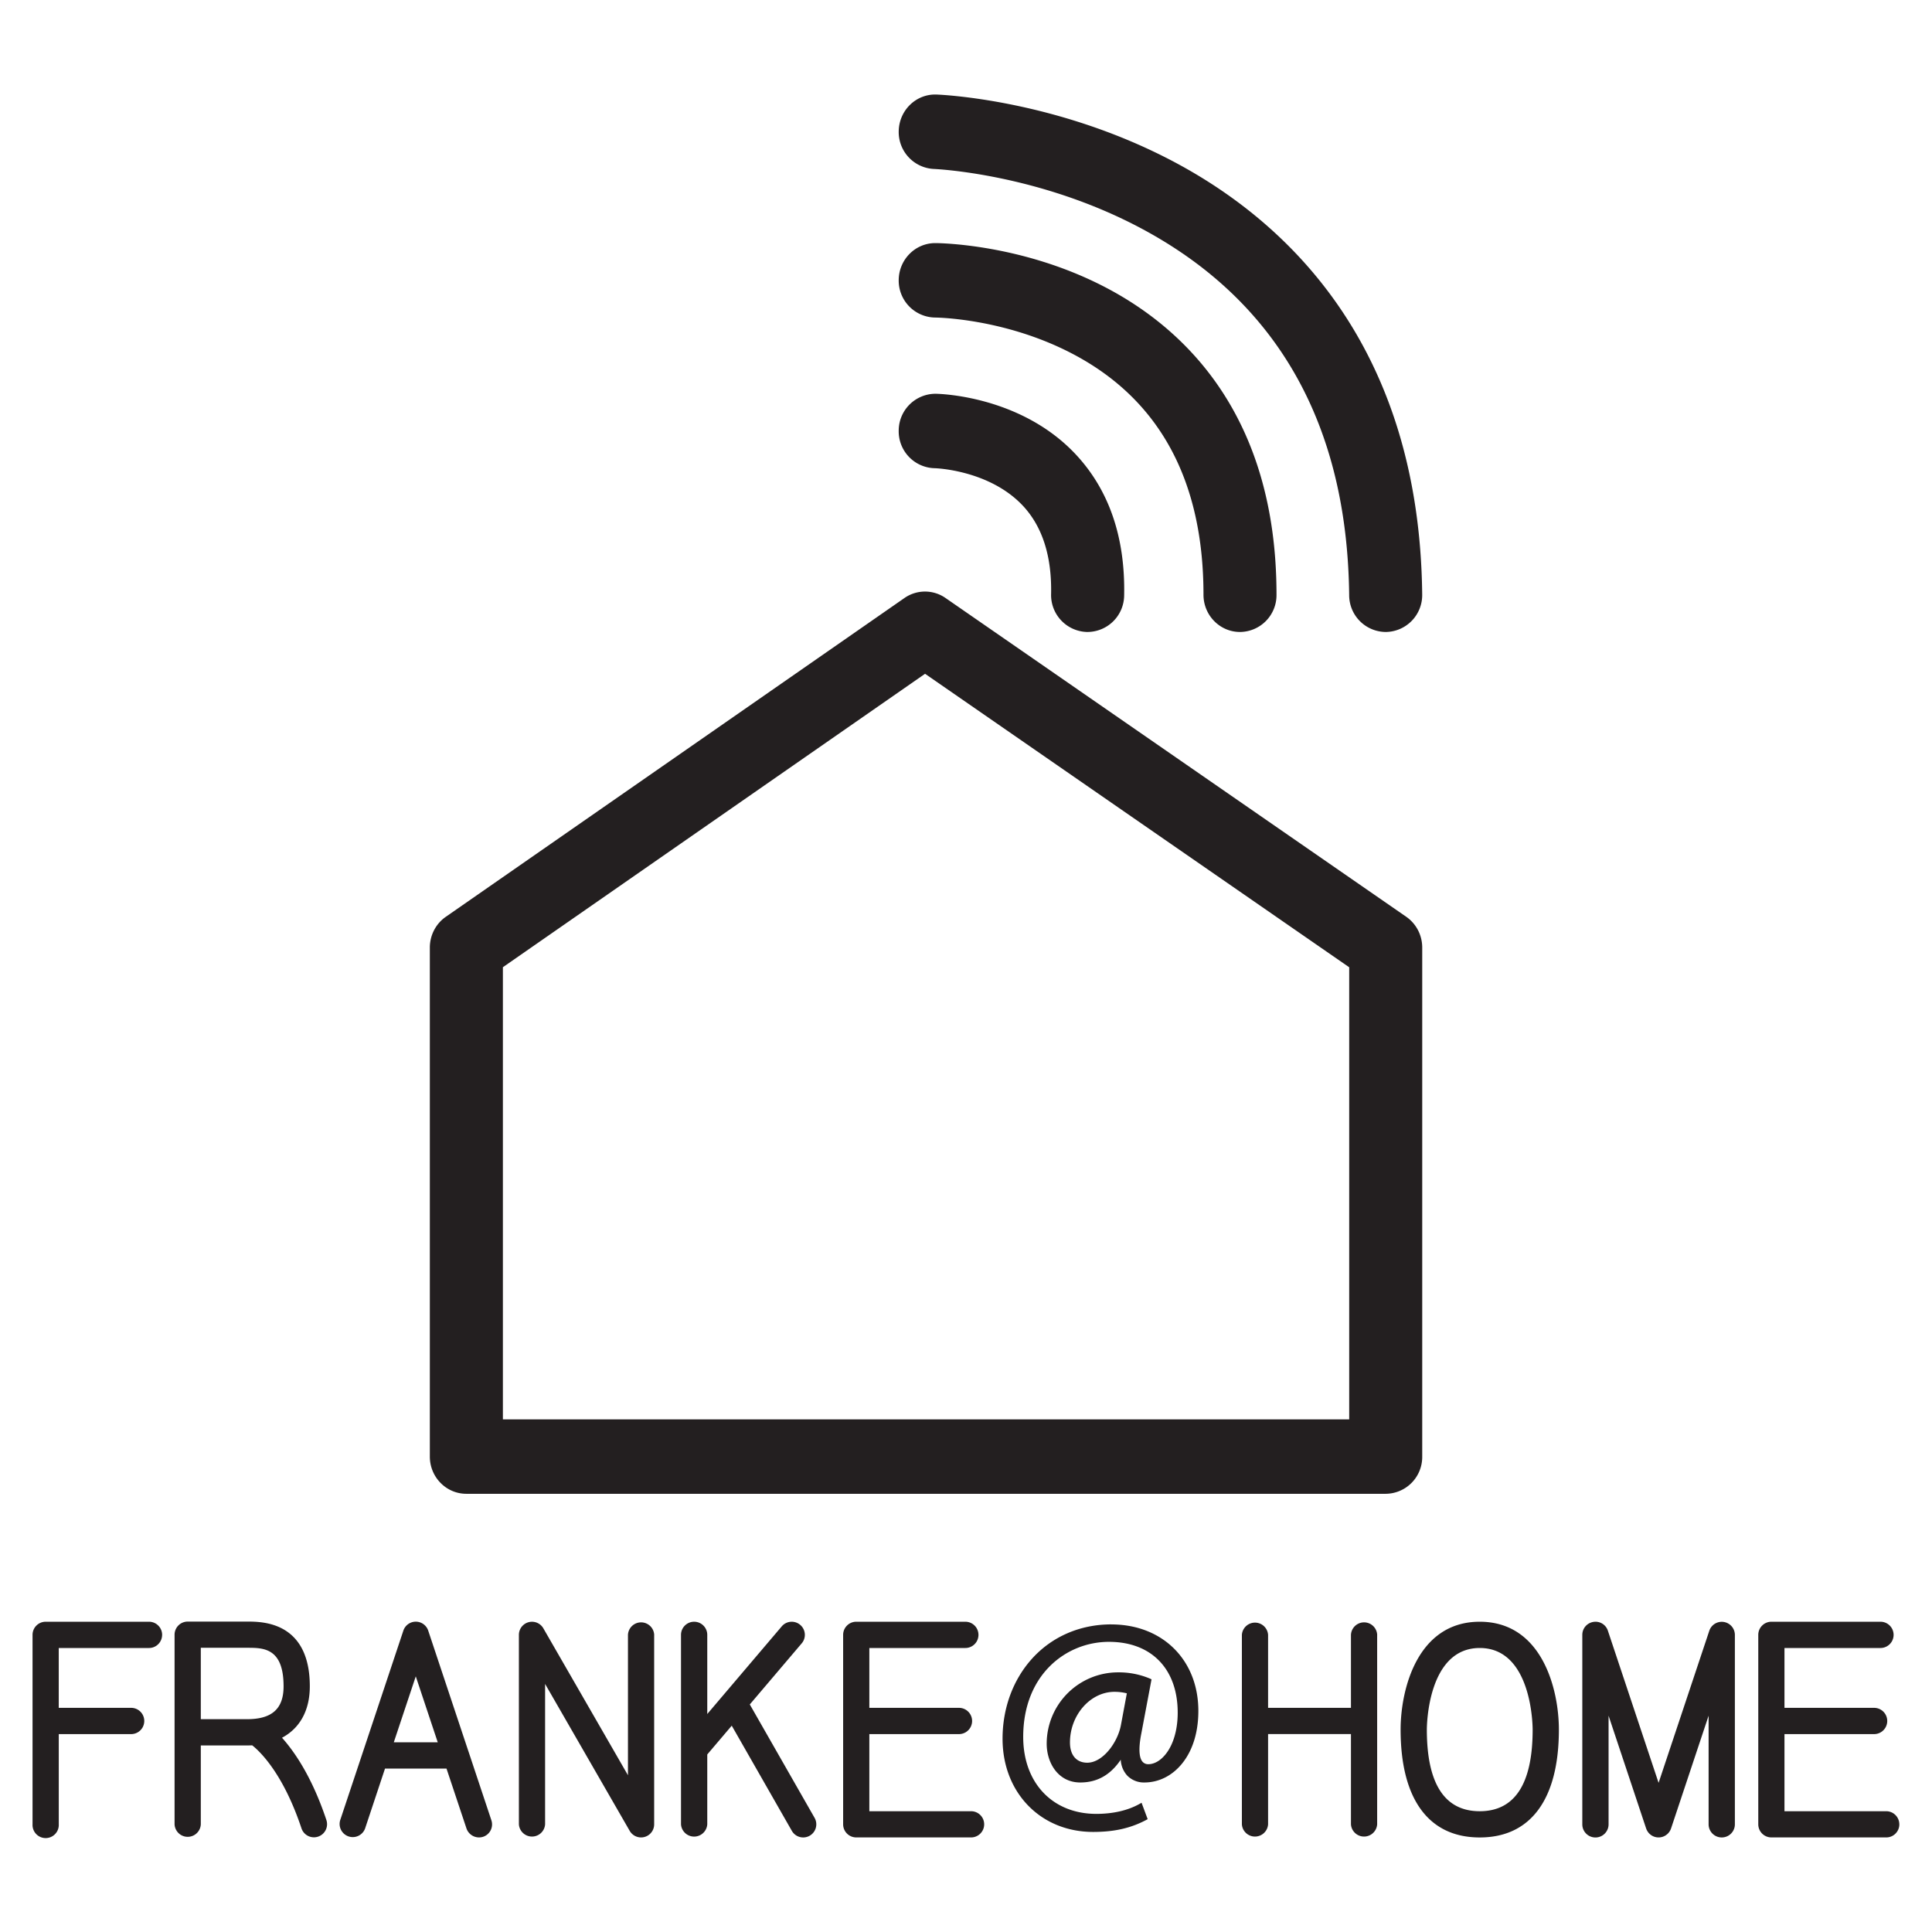 <svg width="64" height="64" fill="none" xmlns="http://www.w3.org/2000/svg"><path d="M36.03 20.935h-.026a1.224 1.224 0 0 1-1.185-1.259c.026-1.257-.293-2.246-.948-2.937-1.115-1.174-2.887-1.229-2.905-1.229a1.221 1.221 0 0 1-1.195-1.248 1.222 1.222 0 0 1 1.21-1.218h.014c.113.002 2.788.056 4.614 1.98 1.121 1.182 1.67 2.764 1.63 4.704a1.221 1.221 0 0 1-1.21 1.207Z" fill="#231F20"/><path d="M41.077 20.935c-.667 0-1.21-.552-1.21-1.233 0-3.808-1.475-6.502-4.385-8.006-2.241-1.159-4.48-1.177-4.503-1.177a1.223 1.223 0 0 1-1.208-1.236c.002-.68.544-1.23 1.211-1.23h.002c.115 0 2.843.022 5.592 1.443 2.605 1.346 5.71 4.21 5.71 10.207a1.22 1.22 0 0 1-1.209 1.232Z" fill="#231F20"/><path d="M45.903 20.935a1.22 1.22 0 0 1-1.21-1.218c-.063-5.652-2.376-9.738-6.875-12.144-3.427-1.832-6.845-1.974-6.88-1.976a1.224 1.224 0 0 1-1.166-1.276c.024-.68.583-1.215 1.252-1.189.162.006 4.008.167 7.918 2.257 3.676 1.966 8.078 6.042 8.17 14.298a1.222 1.222 0 0 1-1.195 1.248h-.014Zm.001 28.549H15.449c-.668 0-1.21-.552-1.21-1.233V31.39c0-.408.198-.79.528-1.019l15.193-10.56a1.19 1.19 0 0 1 1.361-.002l15.262 10.56c.331.23.53.61.53 1.02v16.862a1.22 1.22 0 0 1-1.21 1.233Zm-29.245-2.466h28.035V32.042l-14.05-9.722-13.985 9.72v14.978Zm15.943 13.415c0 .24-.195.434-.434.434h-3.803a.435.435 0 0 1-.435-.434v-6.276c0-.24.195-.435.434-.435h3.614a.435.435 0 0 1 0 .87h-3.18v1.983h2.99a.435.435 0 0 1 0 .869h-2.99v2.555h3.37c.24 0 .434.195.434.434Zm30.316 0c0 .24-.194.434-.433.434H58.68a.435.435 0 0 1-.435-.434v-6.276c0-.24.195-.435.435-.435h3.613a.435.435 0 0 1 0 .87h-3.18v1.983h2.99a.435.435 0 0 1 0 .869h-2.99v2.555h3.37c.24 0 .434.195.434.434ZM5.37 54.157c0 .24-.194.435-.434.435h-2.99v1.983h2.419a.435.435 0 0 1 0 .869H1.947v2.989a.435.435 0 1 1-.869 0v-6.276c0-.24.195-.435.435-.435h3.423c.24 0 .435.195.435.435Zm10.907 6.139-.755-2.267-.01-.03-.006-.017-1.32-3.963a.434.434 0 0 0-.825 0l-2.092 6.277a.435.435 0 0 0 .825.275l.66-1.985h2.037l.662 1.985a.44.44 0 0 0 .55.275.432.432 0 0 0 .274-.55Zm-3.232-2.58.728-2.185.728 2.185h-1.456Zm35.973-3.994c-2.07 0-2.621 2.246-2.621 3.573 0 2.304.93 3.573 2.621 3.573 1.69 0 2.622-1.269 2.622-3.573 0-1.327-.552-3.573-2.622-3.573Zm1.753 3.573c0 1.794-.59 2.704-1.753 2.704-1.163 0-1.752-.91-1.752-2.704 0-.11.02-2.703 1.752-2.703 1.733 0 1.753 2.593 1.753 2.703Zm-5.151-3.138v6.276a.435.435 0 0 1-.868 0v-2.99h-2.745v2.99a.435.435 0 0 1-.868 0v-6.276a.435.435 0 0 1 .868 0v2.418h2.745v-2.418a.435.435 0 0 1 .869 0ZM26.823 60.81a.433.433 0 0 1-.593-.162l-1.99-3.483-.811.954v2.314a.436.436 0 0 1-.87 0v-6.276a.435.435 0 0 1 .87 0v2.622l2.467-2.903a.433.433 0 0 1 .612-.05.433.433 0 0 1 .05.612l-1.72 2.024 2.146 3.756a.435.435 0 0 1-.161.592Zm-5.153-6.653v6.276a.434.434 0 0 1-.81.217l-2.803-4.868v4.651a.435.435 0 0 1-.868 0v-6.276a.434.434 0 0 1 .81-.217l2.803 4.867v-4.65a.435.435 0 0 1 .869 0Zm35.8 0v6.276a.435.435 0 0 1-.87 0v-3.599l-1.24 3.723-.005.014a.418.418 0 0 1-.086.148c-.007.01-.015.017-.023.025a.492.492 0 0 1-.088.066.484.484 0 0 1-.092.04l-.019.004a.386.386 0 0 1-.147.011.334.334 0 0 1-.073-.014c-.006 0-.013-.003-.02-.005l-.036-.014-.017-.008a.398.398 0 0 1-.095-.063.383.383 0 0 1-.037-.035c-.005-.005-.01-.01-.014-.017a.464.464 0 0 1-.053-.081c-.005-.008-.008-.017-.012-.025a.53.53 0 0 1-.012-.033l-.005-.013-1.24-3.723v3.6a.435.435 0 0 1-.87 0v-6.277c0-.215.155-.395.367-.429a.43.43 0 0 1 .48.291l1.68 5.04 1.68-5.039a.435.435 0 0 1 .847.137Z" fill="#231F20"/><path d="m55.066 60.85.014-.004a.418.418 0 0 0-.014.004Zm-44.254-.56c-.467-1.4-1.04-2.244-1.47-2.725.59-.314.921-.903.921-1.703 0-.912-.287-1.543-.851-1.877-.456-.268-.976-.268-1.225-.268h-1.97a.435.435 0 0 0-.434.434v6.282a.435.435 0 0 0 .869 0V57.82h1.535c.057 0 .113-.001.167-.004.248.195 1.023.92 1.633 2.75a.434.434 0 1 0 .825-.275Zm-2.625-3.34H6.652v-2.365h1.535c.537 0 1.207 0 1.207 1.277 0 .742-.384 1.088-1.207 1.088Zm28.625-3.14c-1.031 0-1.962.403-2.623 1.134-.631.698-.978 1.64-.978 2.653 0 1.789 1.262 3.088 3.001 3.088.696 0 1.237-.122 1.755-.395l.051-.028-.202-.543-.068.038c-.384.216-.878.33-1.43.33-1.45 0-2.423-1.024-2.423-2.549 0-2.068 1.428-3.15 2.84-3.15 1.41 0 2.278.9 2.278 2.347 0 .633-.181 1.174-.497 1.483-.15.147-.323.226-.481.223a.242.242 0 0 1-.194-.09c-.08-.098-.148-.337-.035-.917l.34-1.804-.047-.022a2.643 2.643 0 0 0-1.064-.209 2.365 2.365 0 0 0-2.362 2.362c0 .64.382 1.286 1.112 1.286.558 0 .998-.247 1.341-.754a.84.84 0 0 0 .216.527.77.77 0 0 0 .564.227c.482 0 .928-.224 1.256-.632.35-.435.535-1.037.535-1.739 0-1.687-1.186-2.865-2.885-2.865Zm-.794 4.582c-.36 0-.574-.25-.574-.67 0-.91.676-1.678 1.474-1.678.144 0 .281.017.41.05l-.193 1.036c-.106.595-.606 1.262-1.117 1.262Z" fill="#231F20"/></svg>